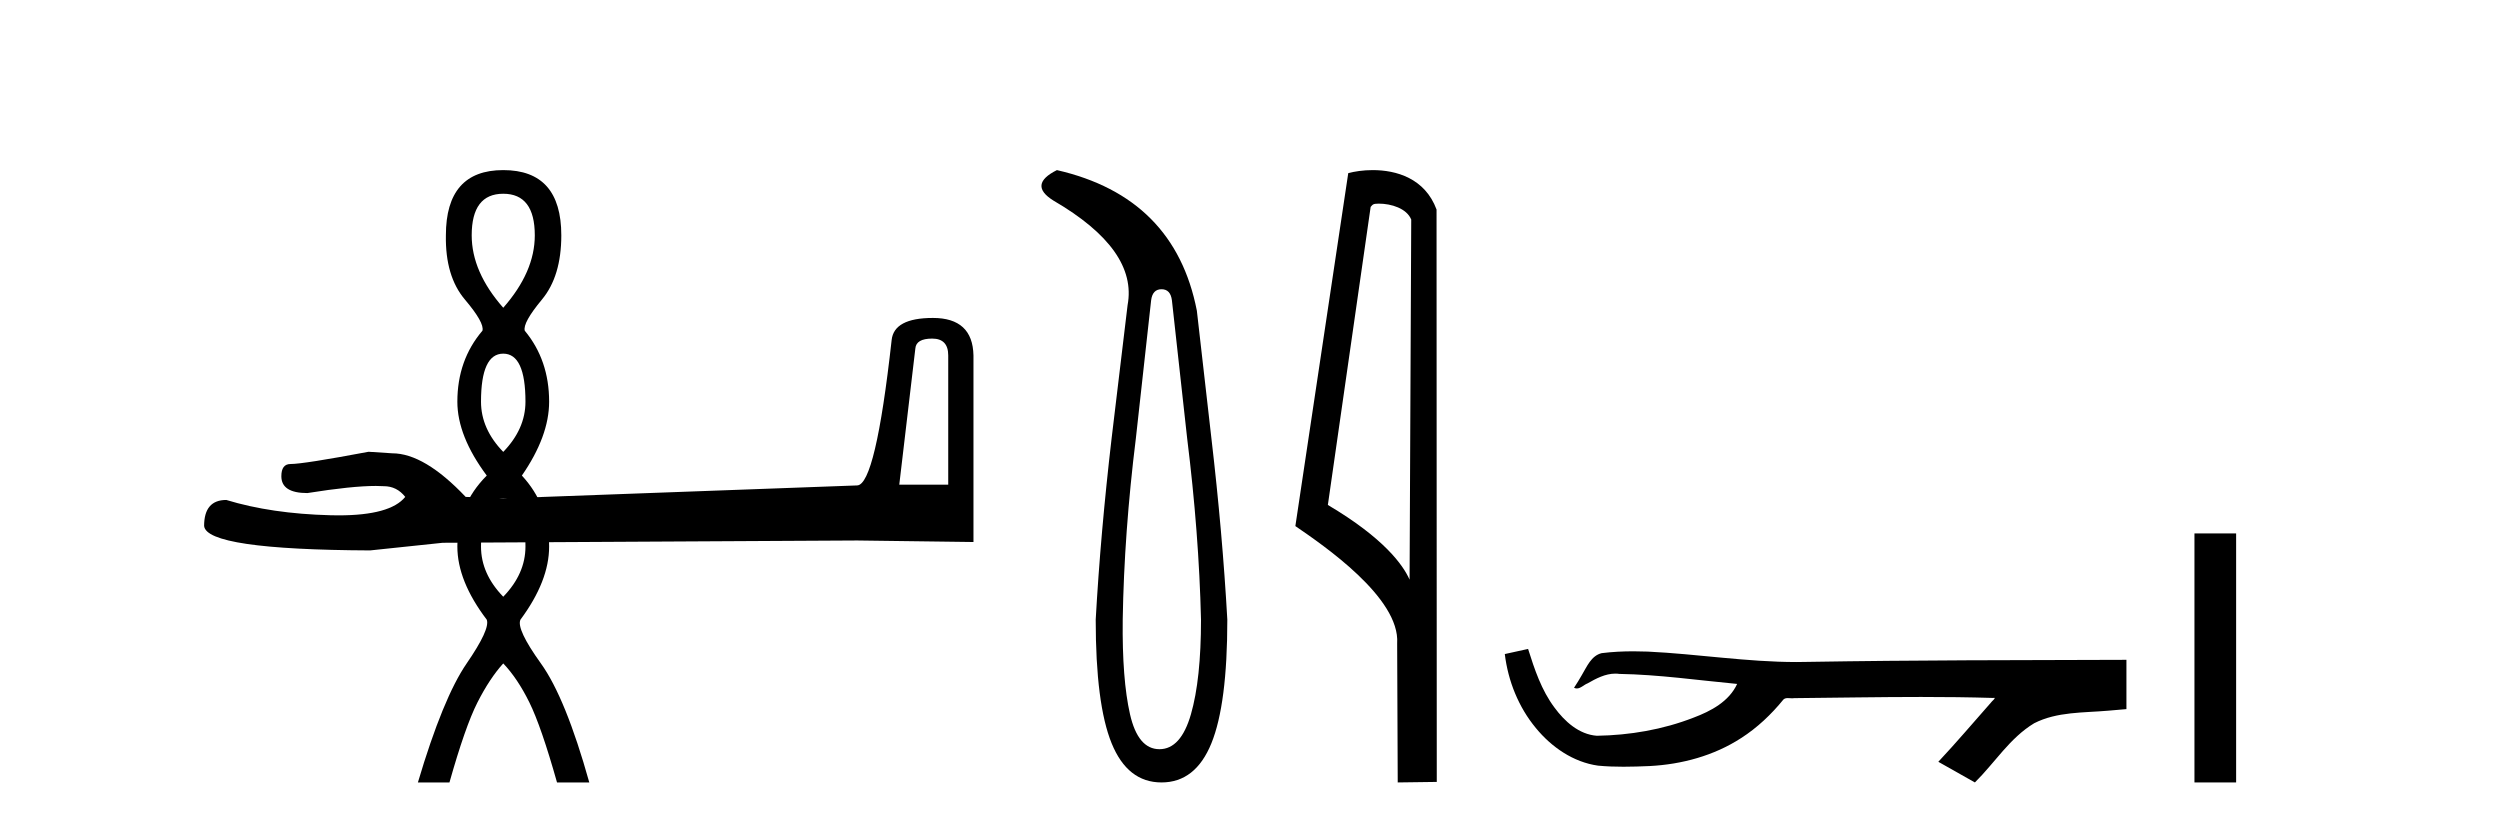 <?xml version='1.0' encoding='UTF-8' standalone='yes'?><svg xmlns='http://www.w3.org/2000/svg' xmlns:xlink='http://www.w3.org/1999/xlink' width='124.0' height='41.0' ><path d='M 24.961 9.61 Q 26.526 9.61 26.526 11.673 Q 26.526 13.487 24.961 15.265 Q 23.396 13.487 23.396 11.673 Q 23.396 9.61 24.961 9.61 ZM 24.961 17.541 Q 26.063 17.541 26.063 19.924 Q 26.063 21.276 24.961 22.414 Q 23.858 21.276 23.858 19.924 Q 23.858 17.541 24.961 17.541 ZM 24.961 24.726 Q 26.063 24.726 26.063 27.108 Q 26.063 28.46 24.961 29.598 Q 23.858 28.46 23.858 27.108 Q 23.858 24.726 24.961 24.726 ZM 24.961 8.437 Q 22.116 8.437 22.116 11.673 Q 22.08 13.7 23.058 14.856 Q 24.036 16.012 23.929 16.403 Q 22.685 17.862 22.685 19.924 Q 22.685 21.631 24.143 23.588 Q 22.685 25.046 22.685 27.108 Q 22.685 28.816 24.143 30.736 Q 24.321 31.198 23.147 32.906 Q 21.973 34.613 20.728 38.809 L 22.293 38.809 Q 23.076 36.035 23.68 34.844 Q 24.285 33.652 24.961 32.906 Q 25.672 33.652 26.259 34.844 Q 26.846 36.035 27.628 38.809 L 29.229 38.809 Q 28.055 34.613 26.828 32.906 Q 25.601 31.198 25.814 30.736 Q 27.237 28.816 27.237 27.108 Q 27.237 25.046 25.885 23.588 Q 27.237 21.631 27.237 19.924 Q 27.237 17.862 26.028 16.403 Q 25.921 16.012 26.881 14.856 Q 27.841 13.7 27.841 11.673 Q 27.841 8.437 24.961 8.437 Z' style='fill:#000000;stroke:none' /><path d='M 46.236 16.794 Q 47.032 16.794 47.032 17.629 L 47.032 24.039 L 44.604 24.039 L 45.401 17.287 Q 45.439 16.794 46.236 16.794 ZM 46.273 15.77 Q 44.339 15.77 44.225 16.87 Q 43.429 24.039 42.518 24.077 L 24.918 24.722 L 23.097 24.646 Q 21.049 22.484 19.455 22.484 Q 18.886 22.446 18.28 22.408 Q 15.055 23.015 14.41 23.015 Q 13.955 23.015 13.955 23.622 Q 13.955 24.456 15.245 24.456 Q 17.46 24.103 18.642 24.103 Q 18.857 24.103 19.038 24.115 Q 19.683 24.115 20.1 24.646 Q 19.361 25.562 16.789 25.562 Q 16.592 25.562 16.383 25.556 Q 13.462 25.481 11.224 24.798 Q 10.124 24.798 10.124 26.087 Q 10.238 27.263 18.355 27.301 L 21.959 26.922 L 42.518 26.808 L 48.284 26.884 L 48.284 17.629 Q 48.246 15.77 46.273 15.77 Z' style='fill:#000000;stroke:none' /><path d='M 57.611 14.346 Q 58.058 14.346 58.127 14.896 L 58.882 21.733 Q 59.467 26.44 59.57 30.735 Q 59.57 33.69 59.071 35.425 Q 58.573 37.16 57.508 37.16 Q 56.443 37.16 56.048 35.425 Q 55.653 33.69 55.687 30.735 Q 55.756 26.44 56.34 21.733 L 57.096 14.896 Q 57.165 14.346 57.611 14.346 ZM 52.423 8.437 Q 50.98 9.158 52.251 9.949 Q 56.443 12.388 55.928 15.137 L 55.137 21.733 Q 54.588 26.44 54.347 30.735 Q 54.347 34.927 55.137 36.868 Q 55.928 38.809 57.611 38.809 Q 59.295 38.809 60.085 36.868 Q 60.875 34.927 60.875 30.735 Q 60.635 26.44 60.085 21.733 L 59.364 15.411 Q 58.264 9.777 52.423 8.437 Z' style='fill:#000000;stroke:none' /><path d='M 68.385 10.1 C 69.01 10.1 69.774 10.34 69.997 10.89 L 69.915 28.751 L 69.915 28.751 C 69.598 28.034 68.657 26.699 65.862 25.046 L 67.984 10.263 C 68.084 10.157 68.081 10.1 68.385 10.1 ZM 69.915 28.751 L 69.915 28.751 C 69.915 28.751 69.915 28.751 69.915 28.751 L 69.915 28.751 L 69.915 28.751 ZM 68.088 8.437 C 67.61 8.437 67.178 8.505 66.873 8.588 L 64.25 26.094 C 65.637 27.044 69.451 29.648 69.299 31.91 L 69.327 38.809 L 71.264 38.783 L 71.253 10.393 C 70.677 8.837 69.246 8.437 68.088 8.437 Z' style='fill:#000000;stroke:none' /><path d='M 75.793 32.187 L 75.767 32.193 C 75.391 32.277 75.015 32.359 74.638 32.441 C 74.8 33.777 75.319 35.075 76.182 36.114 C 76.955 37.056 78.037 37.805 79.262 37.976 C 79.681 38.016 80.102 38.03 80.523 38.03 C 80.957 38.03 81.392 38.015 81.825 37.996 C 83.419 37.913 85.013 37.483 86.359 36.609 C 87.161 36.096 87.858 35.433 88.458 34.696 C 88.52 34.638 88.597 34.625 88.677 34.625 C 88.75 34.625 88.827 34.636 88.9 34.636 C 88.931 34.636 88.961 34.634 88.991 34.628 C 91.089 34.609 93.188 34.569 95.287 34.569 C 96.479 34.569 97.67 34.582 98.861 34.618 C 98.882 34.613 98.898 34.611 98.909 34.611 C 99.018 34.611 98.781 34.792 98.746 34.854 C 97.881 35.834 97.035 36.831 96.141 37.785 C 96.745 38.127 97.35 38.468 97.955 38.809 C 98.939 37.838 99.686 36.602 100.893 35.874 C 102.03 35.292 103.343 35.359 104.582 35.249 C 104.878 35.223 105.175 35.199 105.471 35.172 C 105.471 34.357 105.471 33.542 105.471 32.727 C 100.214 32.742 94.957 32.741 89.701 32.829 C 89.504 32.834 89.307 32.837 89.11 32.837 C 86.642 32.837 84.194 32.437 81.731 32.319 C 81.494 32.311 81.256 32.305 81.019 32.305 C 80.492 32.305 79.964 32.331 79.443 32.396 C 78.923 32.523 78.709 33.068 78.46 33.481 C 78.338 33.697 78.207 33.907 78.072 34.114 C 78.12 34.138 78.166 34.148 78.21 34.148 C 78.401 34.148 78.566 33.962 78.743 33.896 C 79.164 33.655 79.625 33.412 80.118 33.412 C 80.185 33.412 80.252 33.416 80.32 33.426 C 82.277 33.459 84.217 33.74 86.162 33.923 C 85.762 34.794 84.861 35.272 84.003 35.594 C 82.477 36.189 80.835 36.468 79.202 36.494 C 78.313 36.428 77.603 35.778 77.1 35.092 C 76.456 34.233 76.113 33.2 75.793 32.187 Z' style='fill:#000000;stroke:none' /><path d='M 108.845 26.458 L 108.845 38.809 L 110.912 38.809 L 110.912 26.458 Z' style='fill:#000000;stroke:none' /></svg>